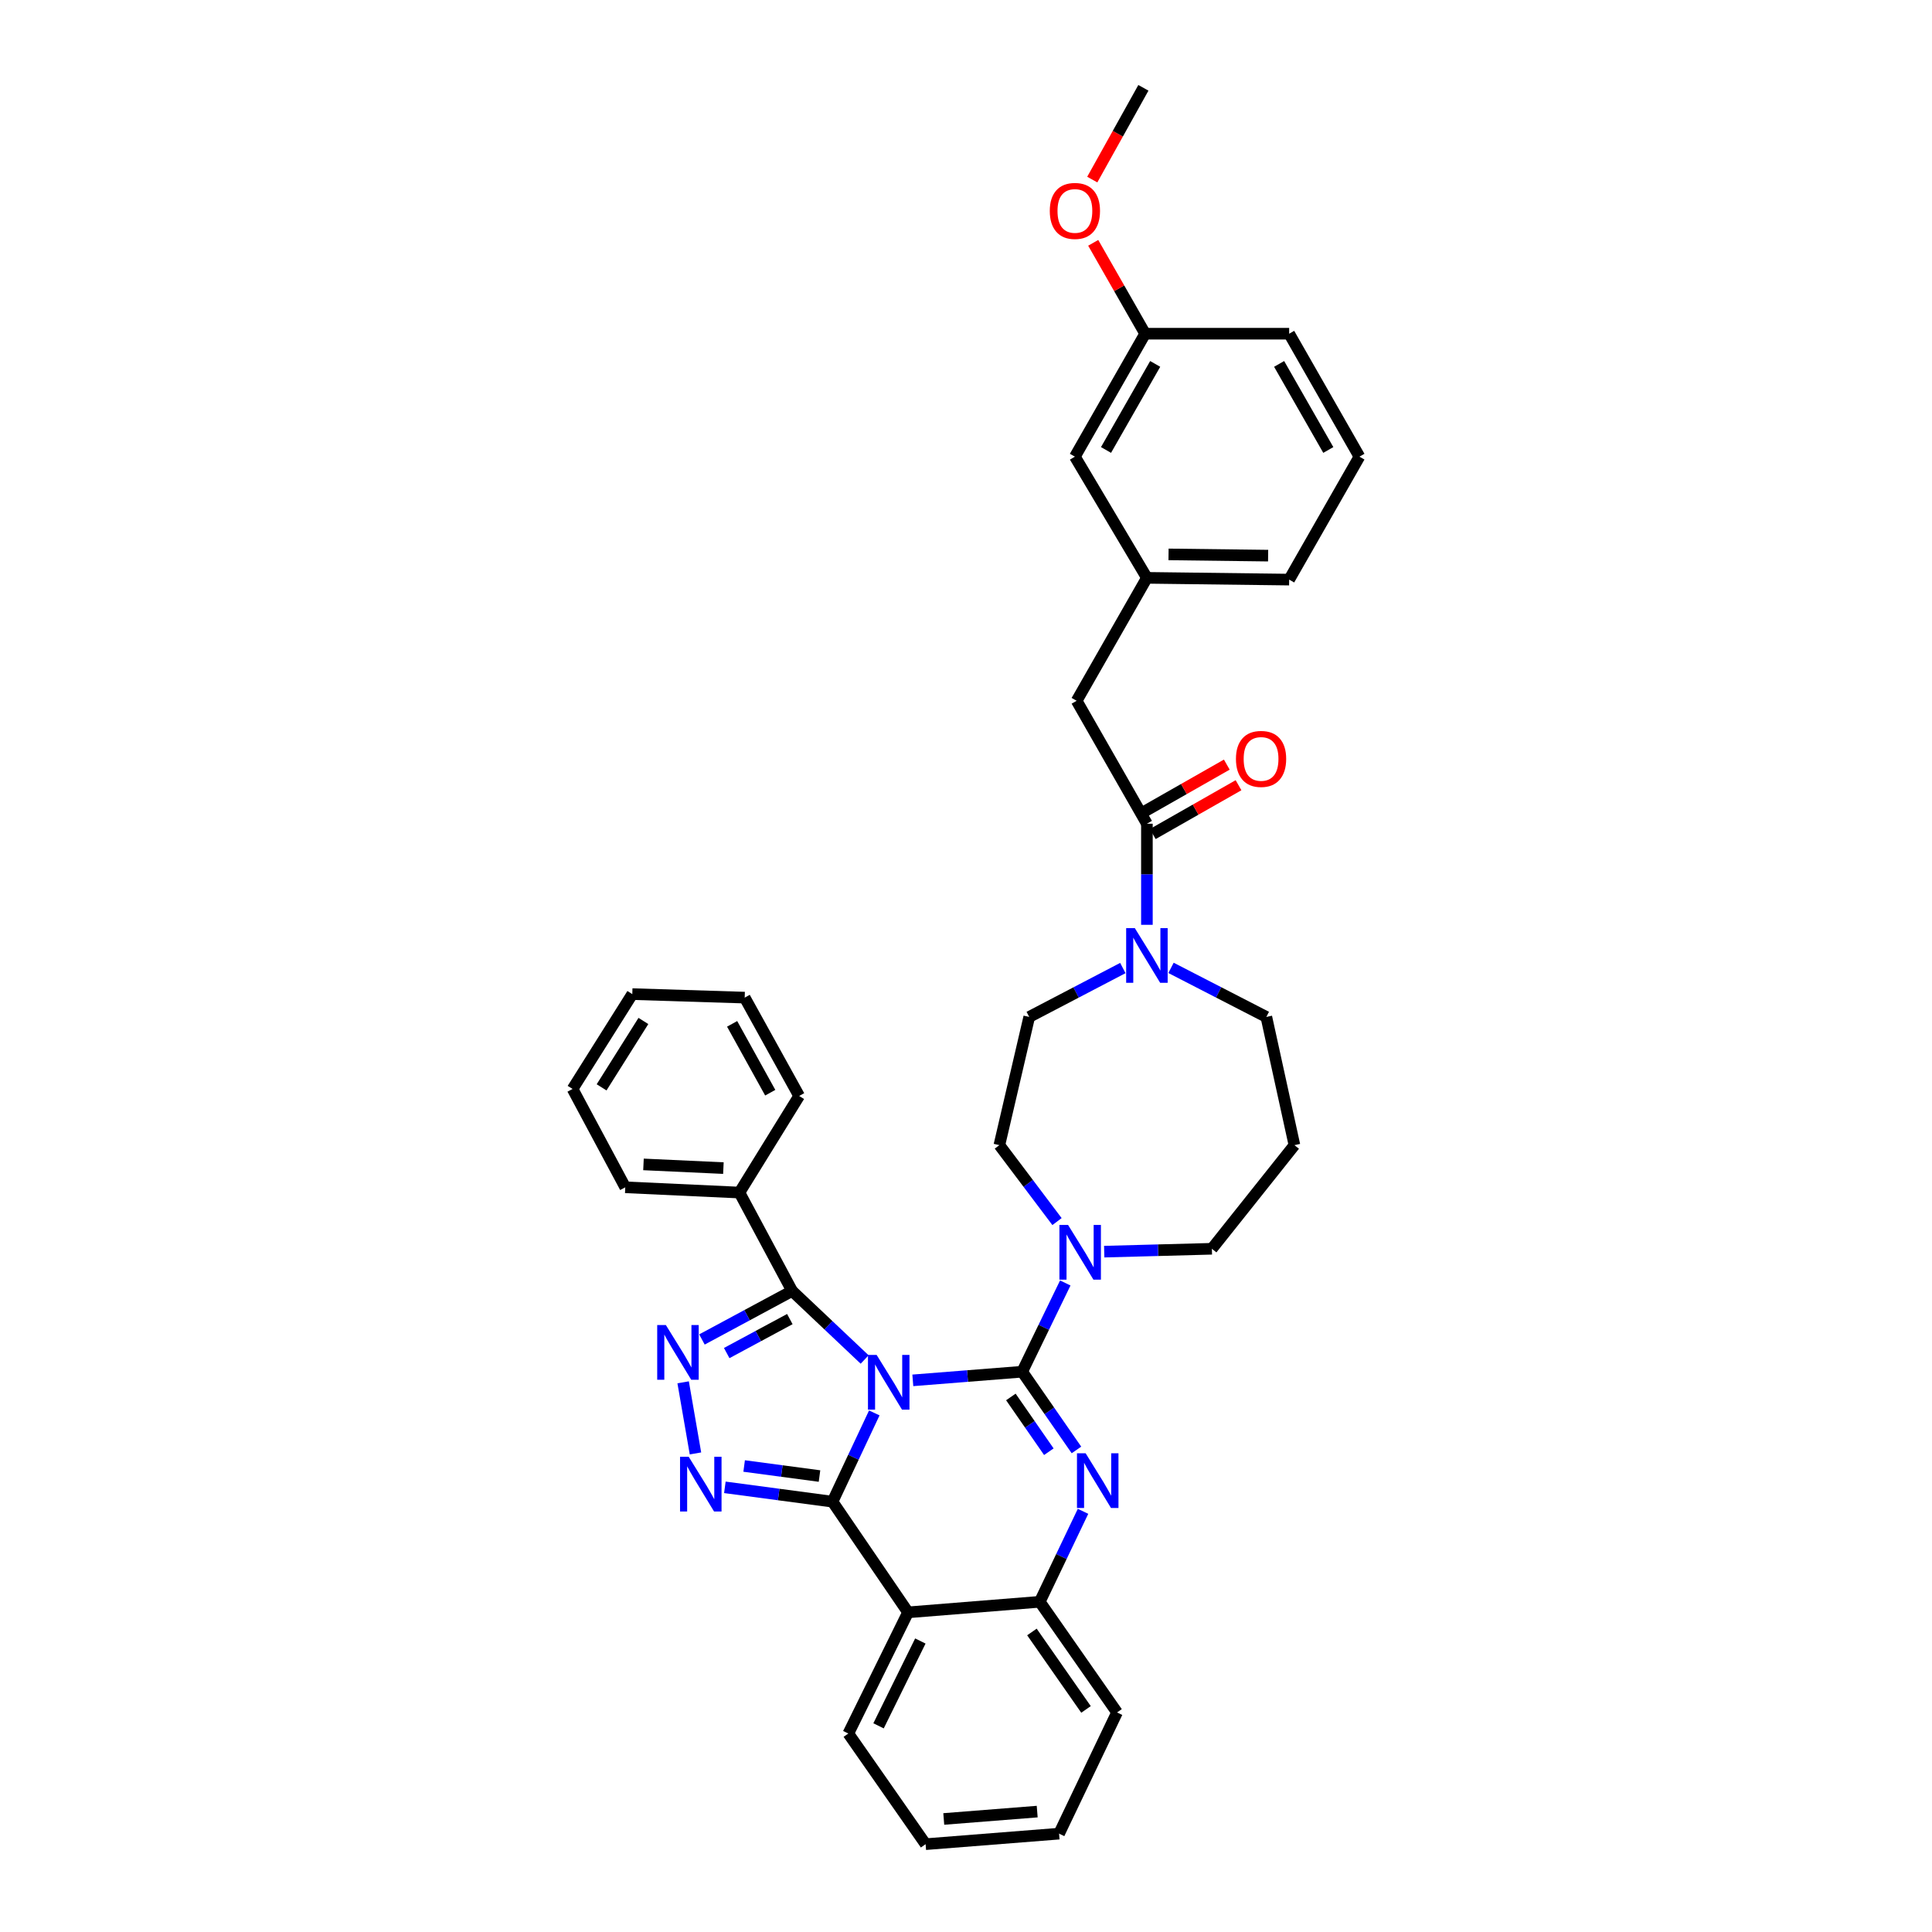 <?xml version='1.0' encoding='iso-8859-1'?>
<svg version='1.1' baseProfile='full'
              xmlns='http://www.w3.org/2000/svg'
                      xmlns:rdkit='http://www.rdkit.org/xml'
                      xmlns:xlink='http://www.w3.org/1999/xlink'
                  xml:space='preserve'
width='1000px' height='1000px' viewBox='0 0 1000 1000'>
<!-- END OF HEADER -->
<rect style='opacity:1.0;fill:#FFFFFF;stroke:none' width='1000' height='1000' x='0' y='0'> </rect>
<path class='bond-0' d='M 557.272,362.729 L 593.638,299.09' style='fill:none;fill-rule:evenodd;stroke:#000000;stroke-width:6px;stroke-linecap:butt;stroke-linejoin:miter;stroke-opacity:1' />
<path class='bond-1' d='M 557.272,362.729 L 593.638,426.361' style='fill:none;fill-rule:evenodd;stroke:#000000;stroke-width:6px;stroke-linecap:butt;stroke-linejoin:miter;stroke-opacity:1' />
<path class='bond-2' d='M 581.18,501.055 L 556.953,513.71' style='fill:none;fill-rule:evenodd;stroke:#0000FF;stroke-width:6px;stroke-linecap:butt;stroke-linejoin:miter;stroke-opacity:1' />
<path class='bond-2' d='M 556.953,513.71 L 532.726,526.366' style='fill:none;fill-rule:evenodd;stroke:#000000;stroke-width:6px;stroke-linecap:butt;stroke-linejoin:miter;stroke-opacity:1' />
<path class='bond-3' d='M 593.638,478.682 L 593.638,452.522' style='fill:none;fill-rule:evenodd;stroke:#0000FF;stroke-width:6px;stroke-linecap:butt;stroke-linejoin:miter;stroke-opacity:1' />
<path class='bond-3' d='M 593.638,452.522 L 593.638,426.361' style='fill:none;fill-rule:evenodd;stroke:#000000;stroke-width:6px;stroke-linecap:butt;stroke-linejoin:miter;stroke-opacity:1' />
<path class='bond-4' d='M 606.117,500.97 L 630.787,513.668' style='fill:none;fill-rule:evenodd;stroke:#0000FF;stroke-width:6px;stroke-linecap:butt;stroke-linejoin:miter;stroke-opacity:1' />
<path class='bond-4' d='M 630.787,513.668 L 655.457,526.366' style='fill:none;fill-rule:evenodd;stroke:#000000;stroke-width:6px;stroke-linecap:butt;stroke-linejoin:miter;stroke-opacity:1' />
<path class='bond-5' d='M 596.673,431.693 L 618.866,419.06' style='fill:none;fill-rule:evenodd;stroke:#000000;stroke-width:6px;stroke-linecap:butt;stroke-linejoin:miter;stroke-opacity:1' />
<path class='bond-5' d='M 618.866,419.06 L 641.059,406.428' style='fill:none;fill-rule:evenodd;stroke:#FF0000;stroke-width:6px;stroke-linecap:butt;stroke-linejoin:miter;stroke-opacity:1' />
<path class='bond-5' d='M 590.604,421.03 L 612.796,408.397' style='fill:none;fill-rule:evenodd;stroke:#000000;stroke-width:6px;stroke-linecap:butt;stroke-linejoin:miter;stroke-opacity:1' />
<path class='bond-5' d='M 612.796,408.397 L 634.989,395.764' style='fill:none;fill-rule:evenodd;stroke:#FF0000;stroke-width:6px;stroke-linecap:butt;stroke-linejoin:miter;stroke-opacity:1' />
<path class='bond-6' d='M 593.638,299.09 L 667.27,300.004' style='fill:none;fill-rule:evenodd;stroke:#000000;stroke-width:6px;stroke-linecap:butt;stroke-linejoin:miter;stroke-opacity:1' />
<path class='bond-6' d='M 604.835,286.958 L 656.378,287.598' style='fill:none;fill-rule:evenodd;stroke:#000000;stroke-width:6px;stroke-linecap:butt;stroke-linejoin:miter;stroke-opacity:1' />
<path class='bond-7' d='M 593.638,299.09 L 556.366,236.365' style='fill:none;fill-rule:evenodd;stroke:#000000;stroke-width:6px;stroke-linecap:butt;stroke-linejoin:miter;stroke-opacity:1' />
<path class='bond-8' d='M 667.27,300.004 L 703.636,236.365' style='fill:none;fill-rule:evenodd;stroke:#000000;stroke-width:6px;stroke-linecap:butt;stroke-linejoin:miter;stroke-opacity:1' />
<path class='bond-9' d='M 627.271,646.364 L 599.404,647.108' style='fill:none;fill-rule:evenodd;stroke:#000000;stroke-width:6px;stroke-linecap:butt;stroke-linejoin:miter;stroke-opacity:1' />
<path class='bond-9' d='M 599.404,647.108 L 571.537,647.852' style='fill:none;fill-rule:evenodd;stroke:#0000FF;stroke-width:6px;stroke-linecap:butt;stroke-linejoin:miter;stroke-opacity:1' />
<path class='bond-10' d='M 627.271,646.364 L 669.997,592.725' style='fill:none;fill-rule:evenodd;stroke:#000000;stroke-width:6px;stroke-linecap:butt;stroke-linejoin:miter;stroke-opacity:1' />
<path class='bond-11' d='M 551.386,664.062 L 540.24,687.029' style='fill:none;fill-rule:evenodd;stroke:#0000FF;stroke-width:6px;stroke-linecap:butt;stroke-linejoin:miter;stroke-opacity:1' />
<path class='bond-11' d='M 540.24,687.029 L 529.093,709.996' style='fill:none;fill-rule:evenodd;stroke:#000000;stroke-width:6px;stroke-linecap:butt;stroke-linejoin:miter;stroke-opacity:1' />
<path class='bond-12' d='M 547.106,632.288 L 532.189,612.506' style='fill:none;fill-rule:evenodd;stroke:#0000FF;stroke-width:6px;stroke-linecap:butt;stroke-linejoin:miter;stroke-opacity:1' />
<path class='bond-12' d='M 532.189,612.506 L 517.273,592.725' style='fill:none;fill-rule:evenodd;stroke:#000000;stroke-width:6px;stroke-linecap:butt;stroke-linejoin:miter;stroke-opacity:1' />
<path class='bond-13' d='M 517.273,592.725 L 532.726,526.366' style='fill:none;fill-rule:evenodd;stroke:#000000;stroke-width:6px;stroke-linecap:butt;stroke-linejoin:miter;stroke-opacity:1' />
<path class='bond-14' d='M 560.575,782.26 L 549.377,805.674' style='fill:none;fill-rule:evenodd;stroke:#0000FF;stroke-width:6px;stroke-linecap:butt;stroke-linejoin:miter;stroke-opacity:1' />
<path class='bond-14' d='M 549.377,805.674 L 538.179,829.088' style='fill:none;fill-rule:evenodd;stroke:#000000;stroke-width:6px;stroke-linecap:butt;stroke-linejoin:miter;stroke-opacity:1' />
<path class='bond-15' d='M 557.171,750.487 L 543.132,730.242' style='fill:none;fill-rule:evenodd;stroke:#0000FF;stroke-width:6px;stroke-linecap:butt;stroke-linejoin:miter;stroke-opacity:1' />
<path class='bond-15' d='M 543.132,730.242 L 529.093,709.996' style='fill:none;fill-rule:evenodd;stroke:#000000;stroke-width:6px;stroke-linecap:butt;stroke-linejoin:miter;stroke-opacity:1' />
<path class='bond-15' d='M 542.876,751.405 L 533.049,737.233' style='fill:none;fill-rule:evenodd;stroke:#0000FF;stroke-width:6px;stroke-linecap:butt;stroke-linejoin:miter;stroke-opacity:1' />
<path class='bond-15' d='M 533.049,737.233 L 523.222,723.062' style='fill:none;fill-rule:evenodd;stroke:#000000;stroke-width:6px;stroke-linecap:butt;stroke-linejoin:miter;stroke-opacity:1' />
<path class='bond-16' d='M 529.093,709.996 L 500.783,712.233' style='fill:none;fill-rule:evenodd;stroke:#000000;stroke-width:6px;stroke-linecap:butt;stroke-linejoin:miter;stroke-opacity:1' />
<path class='bond-16' d='M 500.783,712.233 L 472.473,714.471' style='fill:none;fill-rule:evenodd;stroke:#0000FF;stroke-width:6px;stroke-linecap:butt;stroke-linejoin:miter;stroke-opacity:1' />
<path class='bond-17' d='M 452.533,731.324 L 441.72,754.3' style='fill:none;fill-rule:evenodd;stroke:#0000FF;stroke-width:6px;stroke-linecap:butt;stroke-linejoin:miter;stroke-opacity:1' />
<path class='bond-17' d='M 441.72,754.3 L 430.908,777.275' style='fill:none;fill-rule:evenodd;stroke:#000000;stroke-width:6px;stroke-linecap:butt;stroke-linejoin:miter;stroke-opacity:1' />
<path class='bond-18' d='M 447.54,703.676 L 428.771,685.93' style='fill:none;fill-rule:evenodd;stroke:#0000FF;stroke-width:6px;stroke-linecap:butt;stroke-linejoin:miter;stroke-opacity:1' />
<path class='bond-18' d='M 428.771,685.93 L 410.002,668.184' style='fill:none;fill-rule:evenodd;stroke:#000000;stroke-width:6px;stroke-linecap:butt;stroke-linejoin:miter;stroke-opacity:1' />
<path class='bond-19' d='M 430.908,777.275 L 470.001,834.548' style='fill:none;fill-rule:evenodd;stroke:#000000;stroke-width:6px;stroke-linecap:butt;stroke-linejoin:miter;stroke-opacity:1' />
<path class='bond-20' d='M 430.908,777.275 L 403.048,773.56' style='fill:none;fill-rule:evenodd;stroke:#000000;stroke-width:6px;stroke-linecap:butt;stroke-linejoin:miter;stroke-opacity:1' />
<path class='bond-20' d='M 403.048,773.56 L 375.189,769.844' style='fill:none;fill-rule:evenodd;stroke:#0000FF;stroke-width:6px;stroke-linecap:butt;stroke-linejoin:miter;stroke-opacity:1' />
<path class='bond-20' d='M 424.172,763.999 L 404.67,761.397' style='fill:none;fill-rule:evenodd;stroke:#000000;stroke-width:6px;stroke-linecap:butt;stroke-linejoin:miter;stroke-opacity:1' />
<path class='bond-20' d='M 404.67,761.397 L 385.169,758.796' style='fill:none;fill-rule:evenodd;stroke:#0000FF;stroke-width:6px;stroke-linecap:butt;stroke-linejoin:miter;stroke-opacity:1' />
<path class='bond-21' d='M 538.179,829.088 L 578.179,886.36' style='fill:none;fill-rule:evenodd;stroke:#000000;stroke-width:6px;stroke-linecap:butt;stroke-linejoin:miter;stroke-opacity:1' />
<path class='bond-21' d='M 534.12,844.704 L 562.119,884.794' style='fill:none;fill-rule:evenodd;stroke:#000000;stroke-width:6px;stroke-linecap:butt;stroke-linejoin:miter;stroke-opacity:1' />
<path class='bond-22' d='M 538.179,829.088 L 470.001,834.548' style='fill:none;fill-rule:evenodd;stroke:#000000;stroke-width:6px;stroke-linecap:butt;stroke-linejoin:miter;stroke-opacity:1' />
<path class='bond-23' d='M 470.001,834.548 L 439.094,897.273' style='fill:none;fill-rule:evenodd;stroke:#000000;stroke-width:6px;stroke-linecap:butt;stroke-linejoin:miter;stroke-opacity:1' />
<path class='bond-23' d='M 476.371,849.379 L 454.737,893.287' style='fill:none;fill-rule:evenodd;stroke:#000000;stroke-width:6px;stroke-linecap:butt;stroke-linejoin:miter;stroke-opacity:1' />
<path class='bond-24' d='M 359.975,752.292 L 353.594,715.483' style='fill:none;fill-rule:evenodd;stroke:#0000FF;stroke-width:6px;stroke-linecap:butt;stroke-linejoin:miter;stroke-opacity:1' />
<path class='bond-25' d='M 410.002,668.184 L 386.664,680.748' style='fill:none;fill-rule:evenodd;stroke:#000000;stroke-width:6px;stroke-linecap:butt;stroke-linejoin:miter;stroke-opacity:1' />
<path class='bond-25' d='M 386.664,680.748 L 363.327,693.311' style='fill:none;fill-rule:evenodd;stroke:#0000FF;stroke-width:6px;stroke-linecap:butt;stroke-linejoin:miter;stroke-opacity:1' />
<path class='bond-25' d='M 408.817,682.757 L 392.48,691.551' style='fill:none;fill-rule:evenodd;stroke:#000000;stroke-width:6px;stroke-linecap:butt;stroke-linejoin:miter;stroke-opacity:1' />
<path class='bond-25' d='M 392.48,691.551 L 376.144,700.346' style='fill:none;fill-rule:evenodd;stroke:#0000FF;stroke-width:6px;stroke-linecap:butt;stroke-linejoin:miter;stroke-opacity:1' />
<path class='bond-26' d='M 410.002,668.184 L 382.729,617.271' style='fill:none;fill-rule:evenodd;stroke:#000000;stroke-width:6px;stroke-linecap:butt;stroke-linejoin:miter;stroke-opacity:1' />
<path class='bond-27' d='M 382.729,617.271 L 323.636,614.545' style='fill:none;fill-rule:evenodd;stroke:#000000;stroke-width:6px;stroke-linecap:butt;stroke-linejoin:miter;stroke-opacity:1' />
<path class='bond-27' d='M 374.43,604.606 L 333.066,602.697' style='fill:none;fill-rule:evenodd;stroke:#000000;stroke-width:6px;stroke-linecap:butt;stroke-linejoin:miter;stroke-opacity:1' />
<path class='bond-28' d='M 382.729,617.271 L 413.635,567.272' style='fill:none;fill-rule:evenodd;stroke:#000000;stroke-width:6px;stroke-linecap:butt;stroke-linejoin:miter;stroke-opacity:1' />
<path class='bond-29' d='M 323.636,614.545 L 296.364,563.639' style='fill:none;fill-rule:evenodd;stroke:#000000;stroke-width:6px;stroke-linecap:butt;stroke-linejoin:miter;stroke-opacity:1' />
<path class='bond-30' d='M 413.635,567.272 L 385.455,516.366' style='fill:none;fill-rule:evenodd;stroke:#000000;stroke-width:6px;stroke-linecap:butt;stroke-linejoin:miter;stroke-opacity:1' />
<path class='bond-30' d='M 398.673,565.579 L 378.948,529.945' style='fill:none;fill-rule:evenodd;stroke:#000000;stroke-width:6px;stroke-linecap:butt;stroke-linejoin:miter;stroke-opacity:1' />
<path class='bond-31' d='M 439.094,897.273 L 479.094,954.545' style='fill:none;fill-rule:evenodd;stroke:#000000;stroke-width:6px;stroke-linecap:butt;stroke-linejoin:miter;stroke-opacity:1' />
<path class='bond-32' d='M 479.094,954.545 L 548.179,949.092' style='fill:none;fill-rule:evenodd;stroke:#000000;stroke-width:6px;stroke-linecap:butt;stroke-linejoin:miter;stroke-opacity:1' />
<path class='bond-32' d='M 488.491,941.496 L 536.851,937.679' style='fill:none;fill-rule:evenodd;stroke:#000000;stroke-width:6px;stroke-linecap:butt;stroke-linejoin:miter;stroke-opacity:1' />
<path class='bond-33' d='M 548.179,949.092 L 578.179,886.36' style='fill:none;fill-rule:evenodd;stroke:#000000;stroke-width:6px;stroke-linecap:butt;stroke-linejoin:miter;stroke-opacity:1' />
<path class='bond-34' d='M 296.364,563.639 L 327.276,514.546' style='fill:none;fill-rule:evenodd;stroke:#000000;stroke-width:6px;stroke-linecap:butt;stroke-linejoin:miter;stroke-opacity:1' />
<path class='bond-34' d='M 311.383,562.813 L 333.022,528.448' style='fill:none;fill-rule:evenodd;stroke:#000000;stroke-width:6px;stroke-linecap:butt;stroke-linejoin:miter;stroke-opacity:1' />
<path class='bond-35' d='M 385.455,516.366 L 327.276,514.546' style='fill:none;fill-rule:evenodd;stroke:#000000;stroke-width:6px;stroke-linecap:butt;stroke-linejoin:miter;stroke-opacity:1' />
<path class='bond-36' d='M 669.997,592.725 L 655.457,526.366' style='fill:none;fill-rule:evenodd;stroke:#000000;stroke-width:6px;stroke-linecap:butt;stroke-linejoin:miter;stroke-opacity:1' />
<path class='bond-37' d='M 703.636,236.365 L 667.27,172.726' style='fill:none;fill-rule:evenodd;stroke:#000000;stroke-width:6px;stroke-linecap:butt;stroke-linejoin:miter;stroke-opacity:1' />
<path class='bond-37' d='M 687.529,232.906 L 662.072,188.359' style='fill:none;fill-rule:evenodd;stroke:#000000;stroke-width:6px;stroke-linecap:butt;stroke-linejoin:miter;stroke-opacity:1' />
<path class='bond-38' d='M 667.27,172.726 L 592.725,172.726' style='fill:none;fill-rule:evenodd;stroke:#000000;stroke-width:6px;stroke-linecap:butt;stroke-linejoin:miter;stroke-opacity:1' />
<path class='bond-39' d='M 592.725,172.726 L 556.366,236.365' style='fill:none;fill-rule:evenodd;stroke:#000000;stroke-width:6px;stroke-linecap:butt;stroke-linejoin:miter;stroke-opacity:1' />
<path class='bond-39' d='M 597.925,188.358 L 572.473,232.905' style='fill:none;fill-rule:evenodd;stroke:#000000;stroke-width:6px;stroke-linecap:butt;stroke-linejoin:miter;stroke-opacity:1' />
<path class='bond-40' d='M 592.725,172.726 L 579.286,149.206' style='fill:none;fill-rule:evenodd;stroke:#000000;stroke-width:6px;stroke-linecap:butt;stroke-linejoin:miter;stroke-opacity:1' />
<path class='bond-40' d='M 579.286,149.206 L 565.846,125.686' style='fill:none;fill-rule:evenodd;stroke:#FF0000;stroke-width:6px;stroke-linecap:butt;stroke-linejoin:miter;stroke-opacity:1' />
<path class='bond-41' d='M 565.358,92.952 L 578.588,69.203' style='fill:none;fill-rule:evenodd;stroke:#FF0000;stroke-width:6px;stroke-linecap:butt;stroke-linejoin:miter;stroke-opacity:1' />
<path class='bond-41' d='M 578.588,69.203 L 591.818,45.455' style='fill:none;fill-rule:evenodd;stroke:#000000;stroke-width:6px;stroke-linecap:butt;stroke-linejoin:miter;stroke-opacity:1' />
<path  class='atom-1' d='M 587.378 480.387
L 596.658 495.387
Q 597.578 496.867, 599.058 499.547
Q 600.538 502.227, 600.618 502.387
L 600.618 480.387
L 604.378 480.387
L 604.378 508.707
L 600.498 508.707
L 590.538 492.307
Q 589.378 490.387, 588.138 488.187
Q 586.938 485.987, 586.578 485.307
L 586.578 508.707
L 582.898 508.707
L 582.898 480.387
L 587.378 480.387
' fill='#0000FF'/>
<path  class='atom-3' d='M 639.724 392.809
Q 639.724 386.009, 643.084 382.209
Q 646.444 378.409, 652.724 378.409
Q 659.004 378.409, 662.364 382.209
Q 665.724 386.009, 665.724 392.809
Q 665.724 399.689, 662.324 403.609
Q 658.924 407.489, 652.724 407.489
Q 646.484 407.489, 643.084 403.609
Q 639.724 399.729, 639.724 392.809
M 652.724 404.289
Q 657.044 404.289, 659.364 401.409
Q 661.724 398.489, 661.724 392.809
Q 661.724 387.249, 659.364 384.449
Q 657.044 381.609, 652.724 381.609
Q 648.404 381.609, 646.044 384.409
Q 643.724 387.209, 643.724 392.809
Q 643.724 398.529, 646.044 401.409
Q 648.404 404.289, 652.724 404.289
' fill='#FF0000'/>
<path  class='atom-7' d='M 552.832 634.024
L 562.112 649.024
Q 563.032 650.504, 564.512 653.184
Q 565.992 655.864, 566.072 656.024
L 566.072 634.024
L 569.832 634.024
L 569.832 662.344
L 565.952 662.344
L 555.992 645.944
Q 554.832 644.024, 553.592 641.824
Q 552.392 639.624, 552.032 638.944
L 552.032 662.344
L 548.352 662.344
L 548.352 634.024
L 552.832 634.024
' fill='#0000FF'/>
<path  class='atom-9' d='M 561.919 752.202
L 571.199 767.202
Q 572.119 768.682, 573.599 771.362
Q 575.079 774.042, 575.159 774.202
L 575.159 752.202
L 578.919 752.202
L 578.919 780.522
L 575.039 780.522
L 565.079 764.122
Q 563.919 762.202, 562.679 760.002
Q 561.479 757.802, 561.119 757.122
L 561.119 780.522
L 557.439 780.522
L 557.439 752.202
L 561.919 752.202
' fill='#0000FF'/>
<path  class='atom-11' d='M 453.741 701.296
L 463.021 716.296
Q 463.941 717.776, 465.421 720.456
Q 466.901 723.136, 466.981 723.296
L 466.981 701.296
L 470.741 701.296
L 470.741 729.616
L 466.861 729.616
L 456.901 713.216
Q 455.741 711.296, 454.501 709.096
Q 453.301 706.896, 452.941 706.216
L 452.941 729.616
L 449.261 729.616
L 449.261 701.296
L 453.741 701.296
' fill='#0000FF'/>
<path  class='atom-15' d='M 356.469 754.022
L 365.749 769.022
Q 366.669 770.502, 368.149 773.182
Q 369.629 775.862, 369.709 776.022
L 369.709 754.022
L 373.469 754.022
L 373.469 782.342
L 369.589 782.342
L 359.629 765.942
Q 358.469 764.022, 357.229 761.822
Q 356.029 759.622, 355.669 758.942
L 355.669 782.342
L 351.989 782.342
L 351.989 754.022
L 356.469 754.022
' fill='#0000FF'/>
<path  class='atom-17' d='M 344.649 685.836
L 353.929 700.836
Q 354.849 702.316, 356.329 704.996
Q 357.809 707.676, 357.889 707.836
L 357.889 685.836
L 361.649 685.836
L 361.649 714.156
L 357.769 714.156
L 347.809 697.756
Q 346.649 695.836, 345.409 693.636
Q 344.209 691.436, 343.849 690.756
L 343.849 714.156
L 340.169 714.156
L 340.169 685.836
L 344.649 685.836
' fill='#0000FF'/>
<path  class='atom-35' d='M 543.366 109.173
Q 543.366 102.373, 546.726 98.573
Q 550.086 94.773, 556.366 94.773
Q 562.646 94.773, 566.006 98.573
Q 569.366 102.373, 569.366 109.173
Q 569.366 116.053, 565.966 119.973
Q 562.566 123.853, 556.366 123.853
Q 550.126 123.853, 546.726 119.973
Q 543.366 116.093, 543.366 109.173
M 556.366 120.653
Q 560.686 120.653, 563.006 117.773
Q 565.366 114.853, 565.366 109.173
Q 565.366 103.613, 563.006 100.813
Q 560.686 97.974, 556.366 97.974
Q 552.046 97.974, 549.686 100.773
Q 547.366 103.573, 547.366 109.173
Q 547.366 114.893, 549.686 117.773
Q 552.046 120.653, 556.366 120.653
' fill='#FF0000'/>
</svg>
